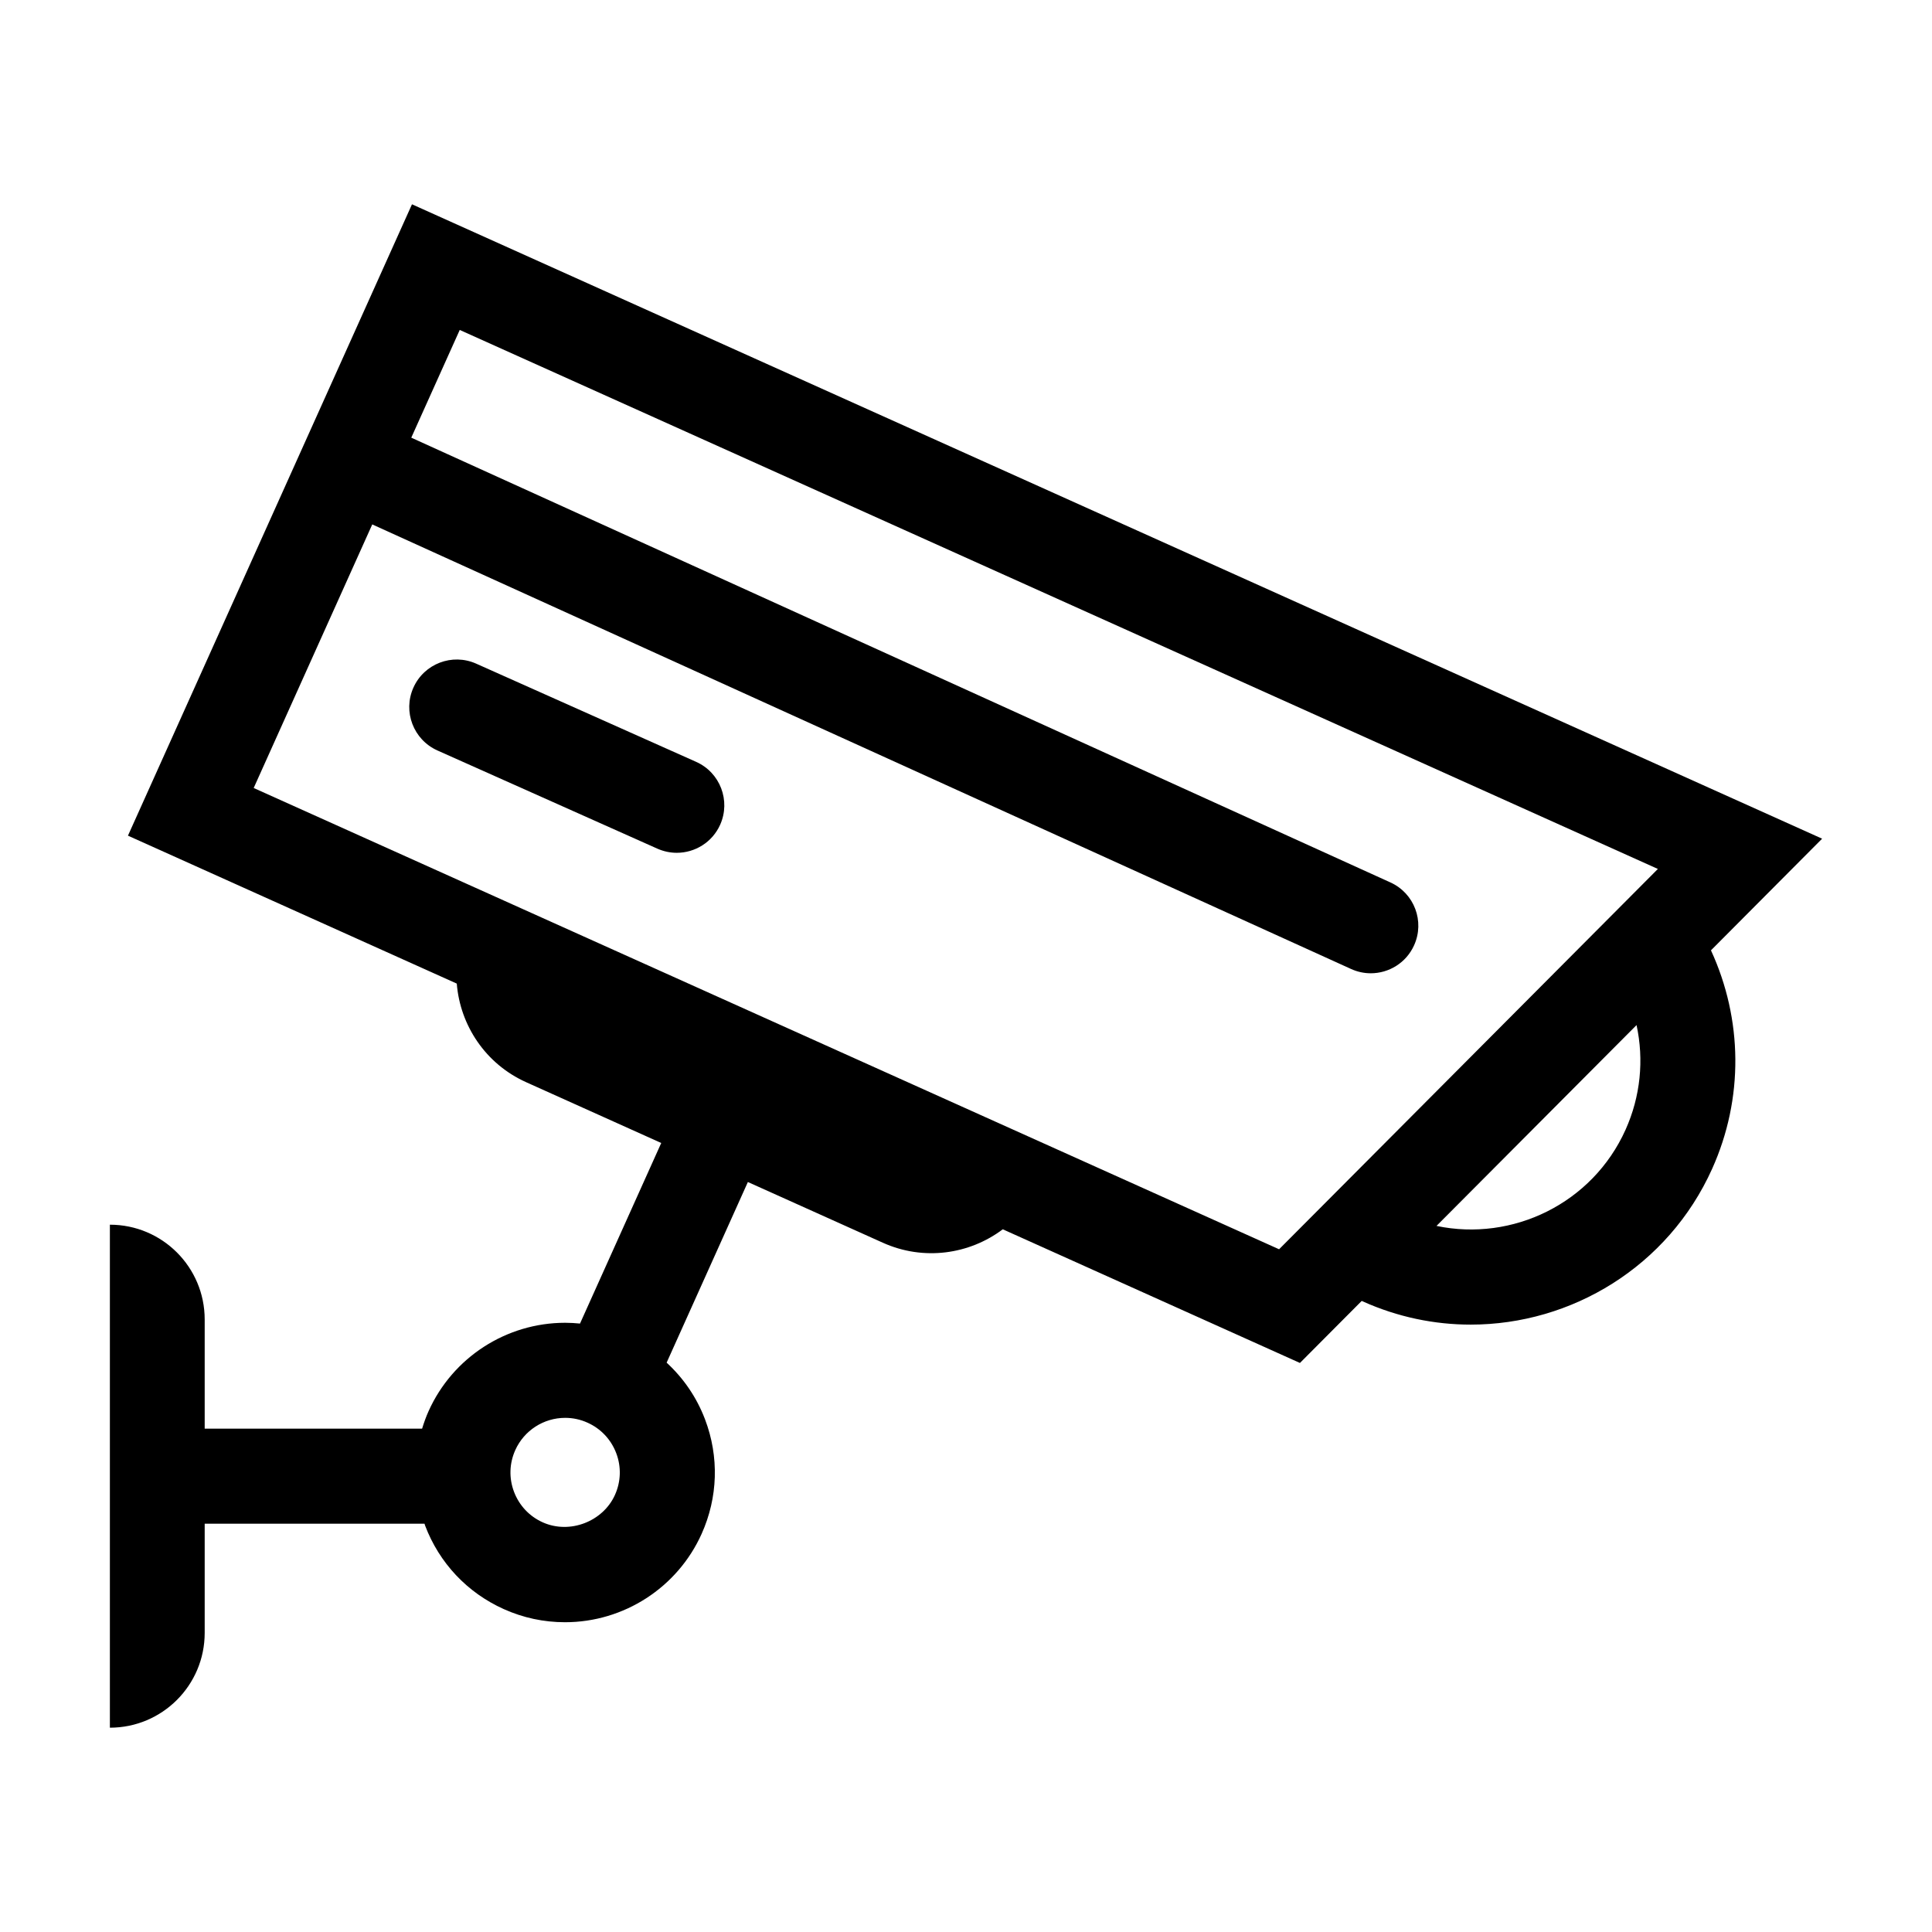 <?xml version="1.0" encoding="UTF-8"?>
<!-- Uploaded to: SVG Repo, www.svgrepo.com, Generator: SVG Repo Mixer Tools -->
<svg fill="#000000" width="800px" height="800px" version="1.1" viewBox="144 144 512 512" xmlns="http://www.w3.org/2000/svg">
 <g>
  <path d="m626.88 366.26-373.7-168.12-75.27 167.32 87.141 39.203c0.883 11.039 7.586 21.277 18.395 26.137l35.789 16.105-21.527 47.852c-1.305-0.125-2.613-0.207-3.934-0.207-15.594 0-29.797 9.18-36.188 23.402-0.691 1.527-1.238 3.078-1.723 4.656h-57.617v-28.93c0-13.875-11.246-25.121-25.125-25.121v133.3c13.879 0 25.125-11.246 25.125-25.121v-28.938h58.254c0.059 0.168 0.102 0.332 0.16 0.504 3.758 9.91 11.156 17.758 20.816 22.113 5.16 2.324 10.629 3.492 16.262 3.492h0.004c15.586 0 29.797-9.18 36.188-23.402 4.348-9.664 4.672-20.449 0.918-30.344-2.215-5.844-5.723-10.941-10.184-15.043l21.531-47.871 35.785 16.098c10.812 4.863 22.922 3.09 31.766-3.57l78.75 35.422 16.375-16.445c0.09 0.039 0.168 0.09 0.258 0.125 9.301 4.18 19.027 6.16 28.625 6.16 26.738 0 52.32-15.383 63.98-41.289 8.395-18.656 8.105-39.625-0.312-57.898zm-319.91 173.91c-3.176 7.055-11.98 10.48-19.145 7.262-3.527-1.582-6.223-4.457-7.598-8.07s-1.254-7.547 0.332-11.078c2.336-5.195 7.523-8.539 13.215-8.539 2.039 0 4.035 0.422 5.93 1.281 3.527 1.582 6.227 4.457 7.602 8.07 1.371 3.609 1.254 7.543-0.336 11.074zm176-65.102-271.74-122.24 31.422-69.852 259.41 117.82c1.691 0.766 3.465 1.133 5.203 1.133 4.793 0 9.367-2.746 11.473-7.391 2.883-6.34 0.082-13.805-6.258-16.68l-259.49-117.87 12.844-28.547 317.52 142.84-10.352 10.398-79.25 79.566zm91.812-31.664c-8.797 19.543-29.941 29.703-50.094 25.477l53.016-53.223c1.992 9.199 1.062 18.887-2.922 27.746z"/>
  <path d="m328.49 345.9-58.301-26.027c-6.352-2.832-13.801 0.012-16.637 6.367-2.836 6.348 0.016 13.793 6.367 16.641l58.301 26.027c1.668 0.734 3.41 1.094 5.129 1.094 4.816 0 9.418-2.777 11.508-7.457 2.832-6.359-0.02-13.812-6.367-16.645z"/>
 </g>
</svg>